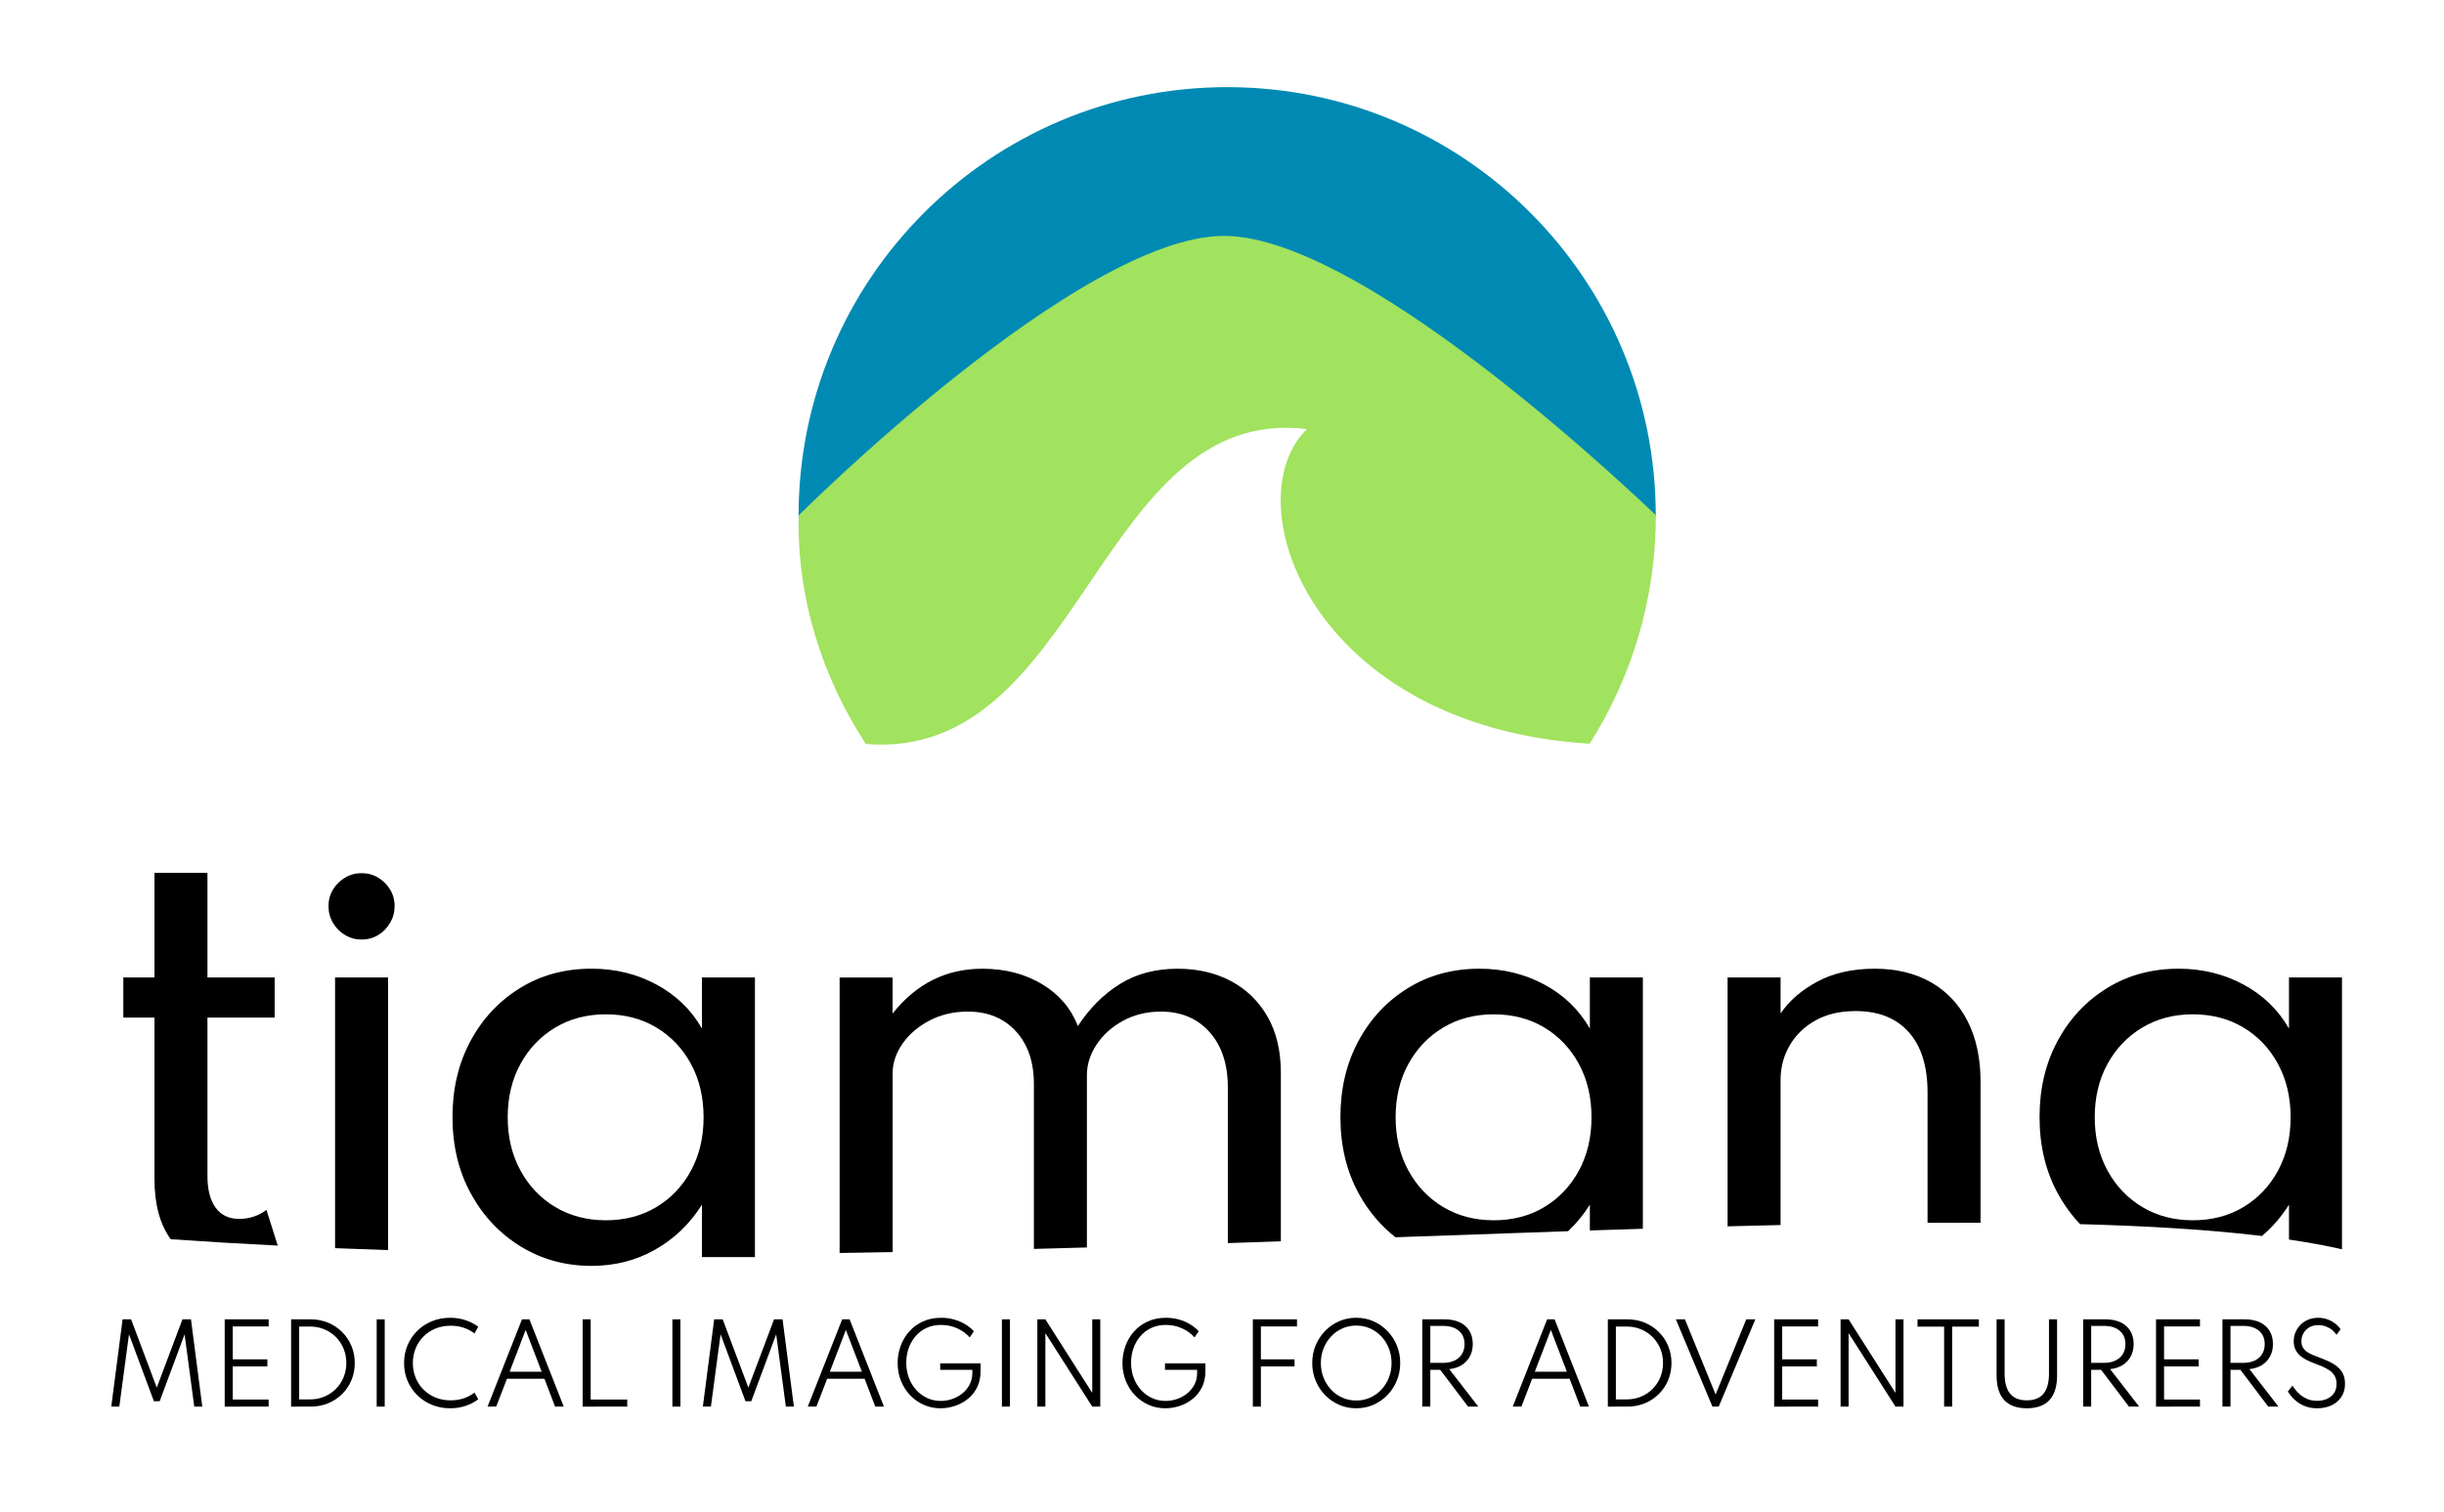 <svg version="1.1" id="Layer_1" xmlns="http://www.w3.org/2000/svg" xmlns:xlink="http://www.w3.org/1999/xlink" x="0px" y="0px"
     viewBox="0 0 1500 928.3" style="enable-background:new 0 0 1500 928.3;" xml:space="preserve">
<style type="text/css">
    .st0{fill:#008AB3;}
    .st1{fill:#A1E25E;}
</style>
    <path d="M363.08,777.11c-15.99,0-30.43-3.94-43.35-11.82c-12.91-7.88-23.14-18.7-30.69-32.45c-7.55-13.75-11.32-29.45-11.32-47.12
	c0-17.44,3.69-33,11.07-46.7c7.38-13.69,17.49-24.51,30.35-32.45c12.85-7.94,27.5-11.91,43.93-11.91c14.53,0,27.81,3.24,39.82,9.73
	c12.02,6.48,21.32,15.48,27.92,27v-31.36h32.53v171.7h-32.53v-32.19c-7.49,11.85-17.1,21.07-28.84,27.67
	C390.25,773.82,377.28,777.11,363.08,777.11z M371.8,749.11c11.74,0,22.1-2.71,31.1-8.13c9-5.42,16.07-12.88,21.21-22.38
	c5.14-9.5,7.71-20.4,7.71-32.7c0-12.3-2.57-23.2-7.71-32.7c-5.14-9.5-12.21-16.96-21.21-22.39c-9-5.42-19.37-8.13-31.1-8.13
	c-11.63,0-21.97,2.71-31.02,8.13c-9.05,5.42-16.18,12.89-21.38,22.39c-5.2,9.5-7.8,20.4-7.8,32.7c0,12.18,2.6,23.06,7.8,32.61
	c5.2,9.56,12.32,17.05,21.38,22.47C349.84,746.4,360.17,749.11,371.8,749.11z"/>
    <path d="M94.8,723.79c0,15.53,3.35,27.82,9.97,36.96c21.66,1.5,43.58,2.8,65.7,3.9l-6.93-21.91c-4.92,3.69-10.51,5.53-16.77,5.53
	c-6.26,0-11.07-2.29-14.42-6.87c-3.35-4.58-5.03-11.12-5.03-19.62v-97.09h41.25v-24.65h-41.25v-64.22H94.8v64.22H75.69v24.65H94.8
	V723.79z"/>
    <g>
        <path d="M68.29,863.49l6.95-53.55h5.23l15.74,41.9l15.77-41.9h5.23l6.95,53.55h-4.93l-5.94-44.37l-15.29,41.09h-3.54l-15.29-41.09
		l-5.94,44.37H68.29z"/>
        <path d="M137.91,863.49v-53.55h26.97v4.35h-22.04v20.19h21.26v4.35h-21.26v20.32h22.04v4.35H137.91z"/>
        <path d="M178.67,863.49v-53.55h12.07c3.81,0,7.35,0.68,10.61,2.04c3.27,1.36,6.13,3.26,8.58,5.7c2.46,2.43,4.37,5.28,5.75,8.54
		c1.37,3.26,2.06,6.77,2.06,10.53c0,3.77-0.68,7.27-2.04,10.52s-3.27,6.09-5.73,8.52c-2.46,2.43-5.32,4.33-8.6,5.68
		c-3.28,1.35-6.82,2.03-10.63,2.03H178.67z M183.61,859.07h6.69c3.14,0,6.06-0.57,8.76-1.7c2.7-1.14,5.07-2.71,7.09-4.74
		c2.02-2.02,3.6-4.39,4.72-7.11c1.12-2.72,1.69-5.65,1.69-8.81c0-3.16-0.56-6.09-1.69-8.8c-1.13-2.7-2.7-5.07-4.72-7.11
		c-2.02-2.03-4.39-3.62-7.09-4.75c-2.71-1.14-5.63-1.7-8.76-1.7h-6.69V859.07z"/>
        <path d="M231.19,863.49v-53.55h4.93v53.55H231.19z"/>
        <path d="M276.3,864.53c-4,0-7.72-0.7-11.17-2.11s-6.44-3.37-9.01-5.89c-2.56-2.52-4.56-5.47-5.99-8.84
		c-1.43-3.38-2.14-7.02-2.14-10.94c0-3.92,0.71-7.56,2.14-10.94c1.43-3.38,3.42-6.32,5.99-8.84c2.56-2.52,5.56-4.48,8.99-5.89
		s7.16-2.11,11.18-2.11c3.35,0,6.5,0.49,9.45,1.48c2.94,0.98,5.54,2.33,7.79,4.04l-2.34,4.12c-1.9-1.54-4.11-2.71-6.62-3.54
		c-2.51-0.82-5.17-1.23-7.98-1.23c-3.4,0-6.51,0.58-9.33,1.75c-2.82,1.17-5.27,2.79-7.35,4.87c-2.08,2.08-3.68,4.51-4.82,7.3
		c-1.14,2.79-1.7,5.79-1.7,8.99c0,3.2,0.57,6.2,1.7,8.99c1.14,2.79,2.74,5.23,4.82,7.3c2.08,2.08,4.53,3.7,7.35,4.87
		c2.82,1.17,5.93,1.75,9.33,1.75c2.81,0,5.47-0.41,7.98-1.23c2.51-0.82,4.72-2,6.62-3.54l2.34,4.12c-2.23,1.69-4.81,3.03-7.74,4.03
		S279.7,864.53,276.3,864.53z"/>
        <path d="M299.25,863.49l21.1-53.55h4.58l21.06,53.55h-5.32l-6.52-17.07h-23.01l-6.59,17.07H299.25z M312.78,842.07h19.67
		l-9.83-25.64L312.78,842.07z"/>
        <path d="M357.6,863.49v-53.55h4.93v49.21h22.43v4.35H357.6z"/>
        <path d="M412.68,863.49v-53.55h4.93v53.55H412.68z"/>
        <path d="M431.38,863.49l6.95-53.55h5.23l15.74,41.9l15.77-41.9h5.23l6.95,53.55h-4.93l-5.94-44.37l-15.29,41.09h-3.54l-15.29-41.09
		l-5.94,44.37H431.38z"/>
        <path d="M495.77,863.49l21.1-53.55h4.58l21.06,53.55h-5.32l-6.52-17.07h-23.01l-6.59,17.07H495.77z M509.31,842.07h19.67
		l-9.83-25.64L509.31,842.07z"/>
        <path d="M577.27,864.53c-3.72,0-7.18-0.71-10.37-2.14c-3.19-1.43-5.98-3.41-8.37-5.94c-2.39-2.53-4.26-5.48-5.6-8.84
		c-1.34-3.36-2.01-6.98-2.01-10.86c0-3.57,0.6-7.02,1.79-10.35s2.93-6.3,5.23-8.91s5.1-4.68,8.42-6.22c3.32-1.54,7.09-2.3,11.31-2.3
		c2.77,0,5.39,0.35,7.85,1.04s4.73,1.66,6.8,2.89c2.07,1.23,3.87,2.68,5.4,4.35l-2.56,3.77c-2.03-2.32-4.59-4.17-7.66-5.57
		c-3.07-1.4-6.37-2.09-9.9-2.09c-3.38,0-6.39,0.63-9.04,1.88c-2.65,1.25-4.9,2.97-6.73,5.14c-1.84,2.17-3.23,4.65-4.19,7.43
		s-1.43,5.71-1.43,8.78c0,3.31,0.54,6.39,1.61,9.23c1.07,2.85,2.57,5.33,4.5,7.46c1.93,2.13,4.18,3.79,6.75,4.97
		c2.57,1.18,5.34,1.77,8.31,1.77c2.4,0,4.76-0.4,7.08-1.2c2.32-0.8,4.4-1.96,6.25-3.47s3.32-3.33,4.41-5.44
		c1.09-2.11,1.64-4.48,1.64-7.12v-1.85h-19.73v-3.99h24.8v4.77c0,3.79-0.71,7.11-2.14,9.96c-1.43,2.86-3.33,5.23-5.71,7.12
		c-2.38,1.89-5.02,3.32-7.92,4.29C583.14,864.04,580.21,864.53,577.27,864.53z"/>
        <path d="M614.92,863.49v-53.55h4.93v53.55H614.92z"/>
        <path d="M636.67,863.49v-53.55h4.93l28.76,45.15v-45.15h4.93v53.55h-4.93L641.6,818.4v45.08H636.67z"/>
        <path d="M715.25,864.53c-3.72,0-7.18-0.71-10.37-2.14c-3.19-1.43-5.98-3.41-8.37-5.94c-2.39-2.53-4.26-5.48-5.6-8.84
		c-1.34-3.36-2.01-6.98-2.01-10.86c0-3.57,0.6-7.02,1.79-10.35s2.93-6.3,5.23-8.91s5.1-4.68,8.42-6.22c3.32-1.54,7.09-2.3,11.31-2.3
		c2.77,0,5.39,0.35,7.85,1.04s4.73,1.66,6.8,2.89c2.07,1.23,3.87,2.68,5.4,4.35l-2.56,3.77c-2.03-2.32-4.59-4.17-7.66-5.57
		c-3.07-1.4-6.37-2.09-9.9-2.09c-3.38,0-6.39,0.63-9.04,1.88c-2.65,1.25-4.9,2.97-6.73,5.14c-1.84,2.17-3.23,4.65-4.19,7.43
		s-1.43,5.71-1.43,8.78c0,3.31,0.54,6.39,1.61,9.23c1.07,2.85,2.57,5.33,4.5,7.46c1.93,2.13,4.18,3.79,6.75,4.97
		c2.57,1.18,5.34,1.77,8.31,1.77c2.4,0,4.76-0.4,7.08-1.2c2.32-0.8,4.4-1.96,6.25-3.47s3.32-3.33,4.41-5.44
		c1.09-2.11,1.64-4.48,1.64-7.12v-1.85h-19.73v-3.99h24.8v4.77c0,3.79-0.71,7.11-2.14,9.96c-1.43,2.86-3.33,5.23-5.71,7.12
		c-2.38,1.89-5.02,3.32-7.92,4.29C721.11,864.04,718.19,864.53,715.25,864.53z"/>
        <path d="M768.93,863.49v-53.55h27.1v4.35h-24.12l1.95-1.46v24.57l-1.95-2.92h22.62v4.35h-22.62l1.95-2.92v27.59H768.93z"/>
        <path d="M832.38,864.53c-3.74,0-7.25-0.71-10.52-2.14c-3.27-1.43-6.13-3.41-8.6-5.96c-2.47-2.54-4.4-5.5-5.79-8.86
		c-1.4-3.36-2.09-6.97-2.09-10.83c0-3.87,0.7-7.49,2.09-10.84c1.4-3.35,3.33-6.3,5.79-8.84s5.33-4.53,8.6-5.96
		c3.27-1.43,6.77-2.14,10.52-2.14s7.25,0.71,10.52,2.14c3.27,1.43,6.13,3.41,8.6,5.96s4.4,5.49,5.79,8.84
		c1.4,3.35,2.09,6.97,2.09,10.84c0,3.85-0.7,7.46-2.09,10.83s-3.33,6.32-5.79,8.86c-2.47,2.54-5.33,4.53-8.6,5.96
		C839.63,863.81,836.12,864.53,832.38,864.53z M832.38,859.76c3.05,0,5.89-0.58,8.5-1.75c2.62-1.17,4.92-2.8,6.9-4.9
		c1.98-2.1,3.52-4.54,4.62-7.33s1.66-5.8,1.66-9.02c0-3.22-0.55-6.23-1.66-9.02c-1.1-2.79-2.65-5.24-4.62-7.34
		c-1.98-2.1-4.28-3.73-6.9-4.9c-2.62-1.17-5.45-1.75-8.5-1.75s-5.89,0.59-8.52,1.77c-2.63,1.18-4.93,2.81-6.9,4.9
		c-1.97,2.09-3.51,4.53-4.62,7.32c-1.12,2.79-1.67,5.8-1.67,9.02c0,3.22,0.56,6.23,1.67,9.02c1.11,2.79,2.66,5.23,4.62,7.32
		c1.97,2.09,4.27,3.72,6.9,4.9C826.49,859.17,829.33,859.76,832.38,859.76z"/>
        <path d="M872.92,863.49v-53.55h13.89c3.5,0,6.53,0.61,9.09,1.82c2.55,1.21,4.53,2.95,5.92,5.21c1.4,2.26,2.09,4.96,2.09,8.1
		c0,2.88-0.59,5.42-1.77,7.61c-1.18,2.2-2.85,3.97-5,5.32c-2.15,1.35-4.71,2.18-7.68,2.48l17.82,23.01h-6.26l-17.07-22.56h-6.1
		v22.56H872.92z M877.85,836.65h7.79c2.73,0,5.07-0.47,7.04-1.4c1.97-0.93,3.49-2.26,4.56-3.98c1.07-1.72,1.61-3.75,1.61-6.09
		c0-3.5-1.17-6.25-3.5-8.24c-2.34-1.99-5.57-2.99-9.71-2.99h-7.79V836.65z"/>
        <path d="M928.45,863.49l21.1-53.55h4.58l21.07,53.55h-5.32l-6.52-17.07h-23.01l-6.59,17.07H928.45z M941.99,842.07h19.67
		l-9.83-25.64L941.99,842.07z"/>
        <path d="M986.81,863.49v-53.55h12.07c3.81,0,7.35,0.68,10.61,2.04c3.27,1.36,6.13,3.26,8.58,5.7c2.46,2.43,4.37,5.28,5.74,8.54
		c1.37,3.26,2.06,6.77,2.06,10.53c0,3.77-0.68,7.27-2.04,10.52s-3.27,6.09-5.73,8.52c-2.46,2.43-5.32,4.33-8.6,5.68
		s-6.82,2.03-10.63,2.03H986.81z M991.74,859.07h6.69c3.14,0,6.06-0.57,8.76-1.7c2.7-1.14,5.07-2.71,7.09-4.74
		c2.02-2.02,3.6-4.39,4.72-7.11c1.12-2.72,1.69-5.65,1.69-8.81c0-3.16-0.56-6.09-1.69-8.8c-1.13-2.7-2.7-5.07-4.72-7.11
		c-2.02-2.03-4.39-3.62-7.09-4.75c-2.71-1.14-5.63-1.7-8.76-1.7h-6.69V859.07z"/>
        <path d="M1051.01,863.49l-22.46-53.55h5.58l18.83,46.12l18.79-46.12h5.58l-22.46,53.55H1051.01z"/>
        <path d="M1088.89,863.49v-53.55h26.97v4.35h-22.04v20.19h21.26v4.35h-21.26v20.32h22.04v4.35H1088.89z"/>
        <path d="M1129.65,863.49v-53.55h4.93l28.76,45.15v-45.15h4.93v53.55h-4.93l-28.76-45.08v45.08H1129.65z"/>
        <path d="M1193.2,863.49v-49.08h-16.33v-4.48h37.65v4.48h-16.39v49.08H1193.2z"/>
        <path d="M1243.97,864.53c-6.17,0-10.8-1.69-13.91-5.06c-3.11-3.38-4.66-8.43-4.66-15.16v-34.37h4.93v33.3
		c0,5.52,1.13,9.63,3.39,12.35c2.26,2.72,5.67,4.07,10.24,4.07c4.54,0,7.95-1.36,10.21-4.07c2.26-2.71,3.39-6.83,3.39-12.35v-33.3
		h4.97v34.37c0,6.73-1.55,11.78-4.66,15.16C1254.77,862.84,1250.13,864.53,1243.97,864.53z"/>
        <path d="M1278.53,863.49v-53.55h13.89c3.5,0,6.53,0.61,9.09,1.82c2.55,1.21,4.53,2.95,5.92,5.21c1.4,2.26,2.09,4.96,2.09,8.1
		c0,2.88-0.59,5.42-1.77,7.61c-1.18,2.2-2.85,3.97-5,5.32c-2.15,1.35-4.71,2.18-7.68,2.48l17.82,23.01h-6.26l-17.07-22.56h-6.1
		v22.56H1278.53z M1283.47,836.65h7.79c2.73,0,5.07-0.47,7.04-1.4c1.97-0.93,3.49-2.26,4.56-3.98c1.07-1.72,1.61-3.75,1.61-6.09
		c0-3.5-1.17-6.25-3.5-8.24c-2.34-1.99-5.57-2.99-9.71-2.99h-7.79V836.65z"/>
        <path d="M1323.26,863.49v-53.55h26.97v4.35h-22.04v20.19h21.26v4.35h-21.26v20.32h22.04v4.35H1323.26z"/>
        <path d="M1364.03,863.49v-53.55h13.89c3.5,0,6.53,0.61,9.09,1.82c2.55,1.21,4.53,2.95,5.92,5.21c1.4,2.26,2.09,4.96,2.09,8.1
		c0,2.88-0.59,5.42-1.77,7.61c-1.18,2.2-2.85,3.97-5,5.32c-2.15,1.35-4.71,2.18-7.68,2.48l17.82,23.01h-6.26l-17.07-22.56h-6.1
		v22.56H1364.03z M1368.96,836.65h7.79c2.73,0,5.07-0.47,7.04-1.4c1.97-0.93,3.49-2.26,4.56-3.98c1.07-1.72,1.61-3.75,1.61-6.09
		c0-3.5-1.17-6.25-3.5-8.24c-2.34-1.99-5.57-2.99-9.71-2.99h-7.79V836.65z"/>
        <path d="M1422.12,864.53c-2.77,0-5.2-0.42-7.3-1.25c-2.1-0.83-3.88-1.84-5.34-3.02c-1.46-1.18-2.63-2.33-3.5-3.46
		c-0.88-1.12-1.49-1.97-1.83-2.53l2.82-3.64c0.39,0.61,0.98,1.42,1.77,2.45c0.79,1.03,1.8,2.07,3.03,3.12
		c1.23,1.05,2.72,1.94,4.45,2.66c1.73,0.72,3.73,1.09,6,1.09c2.16,0,4.14-0.39,5.92-1.17c1.79-0.78,3.22-1.94,4.3-3.47
		c1.08-1.54,1.62-3.44,1.62-5.71c0-1.9-0.37-3.52-1.12-4.85c-0.75-1.33-1.78-2.46-3.1-3.39c-1.32-0.93-2.83-1.76-4.53-2.48
		c-1.7-0.72-3.48-1.43-5.34-2.13c-1.3-0.5-2.66-1.09-4.07-1.77s-2.74-1.54-3.98-2.56c-1.23-1.03-2.23-2.28-3-3.75
		c-0.77-1.47-1.15-3.25-1.15-5.32c0-1.95,0.37-3.79,1.1-5.52s1.76-3.26,3.08-4.59c1.32-1.33,2.9-2.38,4.74-3.13
		c1.84-0.76,3.87-1.14,6.1-1.14c2.14,0,4.11,0.35,5.91,1.05c1.8,0.7,3.37,1.59,4.72,2.66c1.35,1.07,2.4,2.18,3.13,3.33l-2.53,3.41
		c-0.61-1-1.45-1.95-2.53-2.86c-1.08-0.91-2.35-1.65-3.81-2.22c-1.46-0.57-3.08-0.86-4.85-0.86c-2.21,0-4.08,0.48-5.63,1.43
		c-1.55,0.95-2.72,2.18-3.52,3.68s-1.2,3.09-1.2,4.75c0,1.51,0.31,2.8,0.94,3.86c0.63,1.06,1.46,1.95,2.5,2.68
		c1.04,0.73,2.18,1.35,3.42,1.87s2.49,1.01,3.75,1.46c2.1,0.78,4.12,1.61,6.05,2.48c1.94,0.88,3.66,1.92,5.18,3.12
		c1.51,1.2,2.71,2.66,3.6,4.38c0.89,1.72,1.33,3.8,1.33,6.25c0,3.2-0.76,5.93-2.27,8.18c-1.51,2.25-3.56,3.97-6.13,5.14
		C1428.28,863.94,1425.37,864.53,1422.12,864.53z"/>
    </g>
    <g>
        <g>
            <path class="st0" d="M751.19,145.88c88.97,0,264.53,171.38,265.03,171.37c0-0.22,0.01-0.43,0.01-0.65
			c0-145.31-117.69-263.11-263-263.11s-263.11,117.8-263.11,263.11c0,0.3,0.01,0.6,0.01,0.9
			C490.69,316.71,662.15,145.88,751.19,145.88z"/>
        </g>
        <g>
            <path class="st1" d="M490.16,316.73c0.01-0.16,0.02-0.27,0.02-0.27C490.17,316.56,490.17,316.63,490.16,316.73z"/>
            <path class="st1" d="M531.4,456.72c132.7,11.01,142.37-208.94,270.74-193.3c-45.3,44.19,2.52,182.58,173.51,193.14
			c25.74-40.55,40.64-88.67,40.64-140.35c0.1,0.6-175.93-171.38-265.04-171.38s-260.8,171.13-261.08,171.63
			C489.1,366.96,504.45,415.46,531.4,456.72z"/>
        </g>
    </g>
    <g>
        <path d="M211.76,574c3.07,1.84,6.46,2.77,10.14,2.77c3.8,0,7.21-0.92,10.23-2.77c3.02-1.85,5.45-4.33,7.29-7.46
		c1.84-3.13,2.77-6.54,2.77-10.23c0-3.8-0.92-7.21-2.77-10.23c-1.84-3.02-4.28-5.45-7.29-7.29c-3.02-1.84-6.43-2.77-10.23-2.77
		c-3.69,0-7.07,0.92-10.14,2.77c-3.08,1.84-5.53,4.28-7.38,7.29c-1.84,3.02-2.77,6.43-2.77,10.23c0,3.69,0.92,7.1,2.77,10.23
		C206.22,569.67,208.68,572.16,211.76,574z"/>
        <path d="M205.64,766.23c10.8,0.44,21.65,0.83,32.53,1.19V600.05h-32.53V766.23z"/>
    </g>
    <path d="M547.86,768.64V658.9c0-6.37,2.04-12.46,6.12-18.28c4.08-5.81,9.61-10.53,16.6-14.17c6.99-3.63,14.78-5.45,23.39-5.45
	c12.3,0,22.13,4.02,29.51,12.07c7.38,8.05,11.07,18.84,11.07,32.36V766.7c10.87-0.28,21.71-0.58,32.53-0.89V660.08
	c0-6.59,1.98-12.88,5.95-18.86c3.97-5.98,9.39-10.84,16.26-14.59c6.87-3.74,14.61-5.62,23.22-5.62c12.41,0,22.36,4.19,29.85,12.58
	c7.49,8.38,11.23,19.73,11.23,34.04v95.5c10.89-0.36,21.73-0.73,32.53-1.1V658.57c0-13.52-2.74-25.04-8.22-34.54
	c-5.48-9.5-12.97-16.77-22.47-21.8c-9.5-5.03-20.4-7.54-32.7-7.54c-13.53,0-25.32,3.13-35.38,9.39
	c-10.06,6.26-18.67,14.87-25.82,25.82c-4.14-10.84-11.46-19.42-21.97-25.74c-10.51-6.31-22.69-9.47-36.55-9.47
	c-11.18,0-21.35,2.29-30.52,6.88c-9.17,4.58-17.38,11.46-24.65,20.62v-22.13h-32.53v169.13
	C526.18,769.02,537.03,768.84,547.86,768.64z"/>
    <path d="M856.44,759.54c36.12-1.29,71.52-2.56,105.99-3.72c5.01-4.72,9.47-10.14,13.34-16.27v15.82
	c10.94-0.36,21.79-0.71,32.53-1.04V600.05h-32.53v31.36c-6.6-11.51-15.9-20.51-27.92-27c-12.02-6.48-25.29-9.73-39.82-9.73
	c-16.43,0-31.08,3.97-43.93,11.91c-12.86,7.94-22.97,18.75-30.35,32.45c-7.38,13.7-11.07,29.26-11.07,46.7
	c0,17.67,3.77,33.37,11.32,47.12C839.86,743.52,847.36,752.4,856.44,759.54z M864.36,653.2c5.2-9.5,12.32-16.96,21.38-22.39
	c9.05-5.42,19.39-8.13,31.02-8.13c11.74,0,22.1,2.71,31.1,8.13c9,5.42,16.07,12.89,21.21,22.39c5.14,9.5,7.71,20.4,7.71,32.7
	c0,12.3-2.57,23.2-7.71,32.7c-5.14,9.5-12.22,16.96-21.21,22.38c-9,5.42-19.37,8.13-31.1,8.13c-11.63,0-21.97-2.71-31.02-8.13
	c-9.05-5.42-16.18-12.91-21.38-22.47c-5.2-9.56-7.8-20.43-7.8-32.61C856.56,673.6,859.16,662.7,864.36,653.2z"/>
    <path d="M1092.82,752.03v-89.1c0-7.6,1.84-14.62,5.53-21.04c3.69-6.43,8.97-11.57,15.85-15.43c6.88-3.86,15.12-5.78,24.73-5.78
	c13.97,0,24.82,4.3,32.53,12.91c7.71,8.61,11.57,20.96,11.57,37.06v80.04c11.05-0.06,21.9-0.09,32.53-0.05V664.1
	c0-14.42-2.66-26.83-7.96-37.23c-5.31-10.4-12.83-18.36-22.55-23.89c-9.72-5.53-21.24-8.3-34.54-8.3c-13.53,0-25.21,2.63-35.04,7.88
	c-9.84,5.26-17.38,11.8-22.64,19.62v-22.13h-32.53v152.78C1071.26,752.54,1082.11,752.27,1092.82,752.03z"/>
    <path d="M1276.64,751.49c42.07,1.13,79.6,3.41,111.63,7.26c6.37-5.36,11.9-11.76,16.59-19.19v21.39
	c11.73,1.73,22.58,3.71,32.53,5.96V600.05h-32.53v31.36c-6.6-11.51-15.9-20.51-27.92-27c-12.02-6.48-25.29-9.73-39.82-9.73
	c-16.43,0-31.08,3.97-43.93,11.91c-12.86,7.94-22.97,18.75-30.35,32.45c-7.38,13.7-11.07,29.26-11.07,46.7
	c0,17.67,3.77,33.37,11.32,47.12C1266.92,739.82,1271.44,746.03,1276.64,751.49z M1293.44,653.2c5.2-9.5,12.32-16.96,21.38-22.39
	c9.05-5.42,19.39-8.13,31.02-8.13c11.74,0,22.1,2.71,31.1,8.13c9,5.42,16.07,12.89,21.21,22.39c5.14,9.5,7.71,20.4,7.71,32.7
	c0,12.3-2.57,23.2-7.71,32.7c-5.14,9.5-12.22,16.96-21.21,22.38c-9,5.42-19.37,8.13-31.1,8.13c-11.63,0-21.97-2.71-31.02-8.13
	c-9.05-5.42-16.18-12.91-21.38-22.47c-5.2-9.56-7.8-20.43-7.8-32.61C1285.64,673.6,1288.24,662.7,1293.44,653.2z"/>
</svg> 